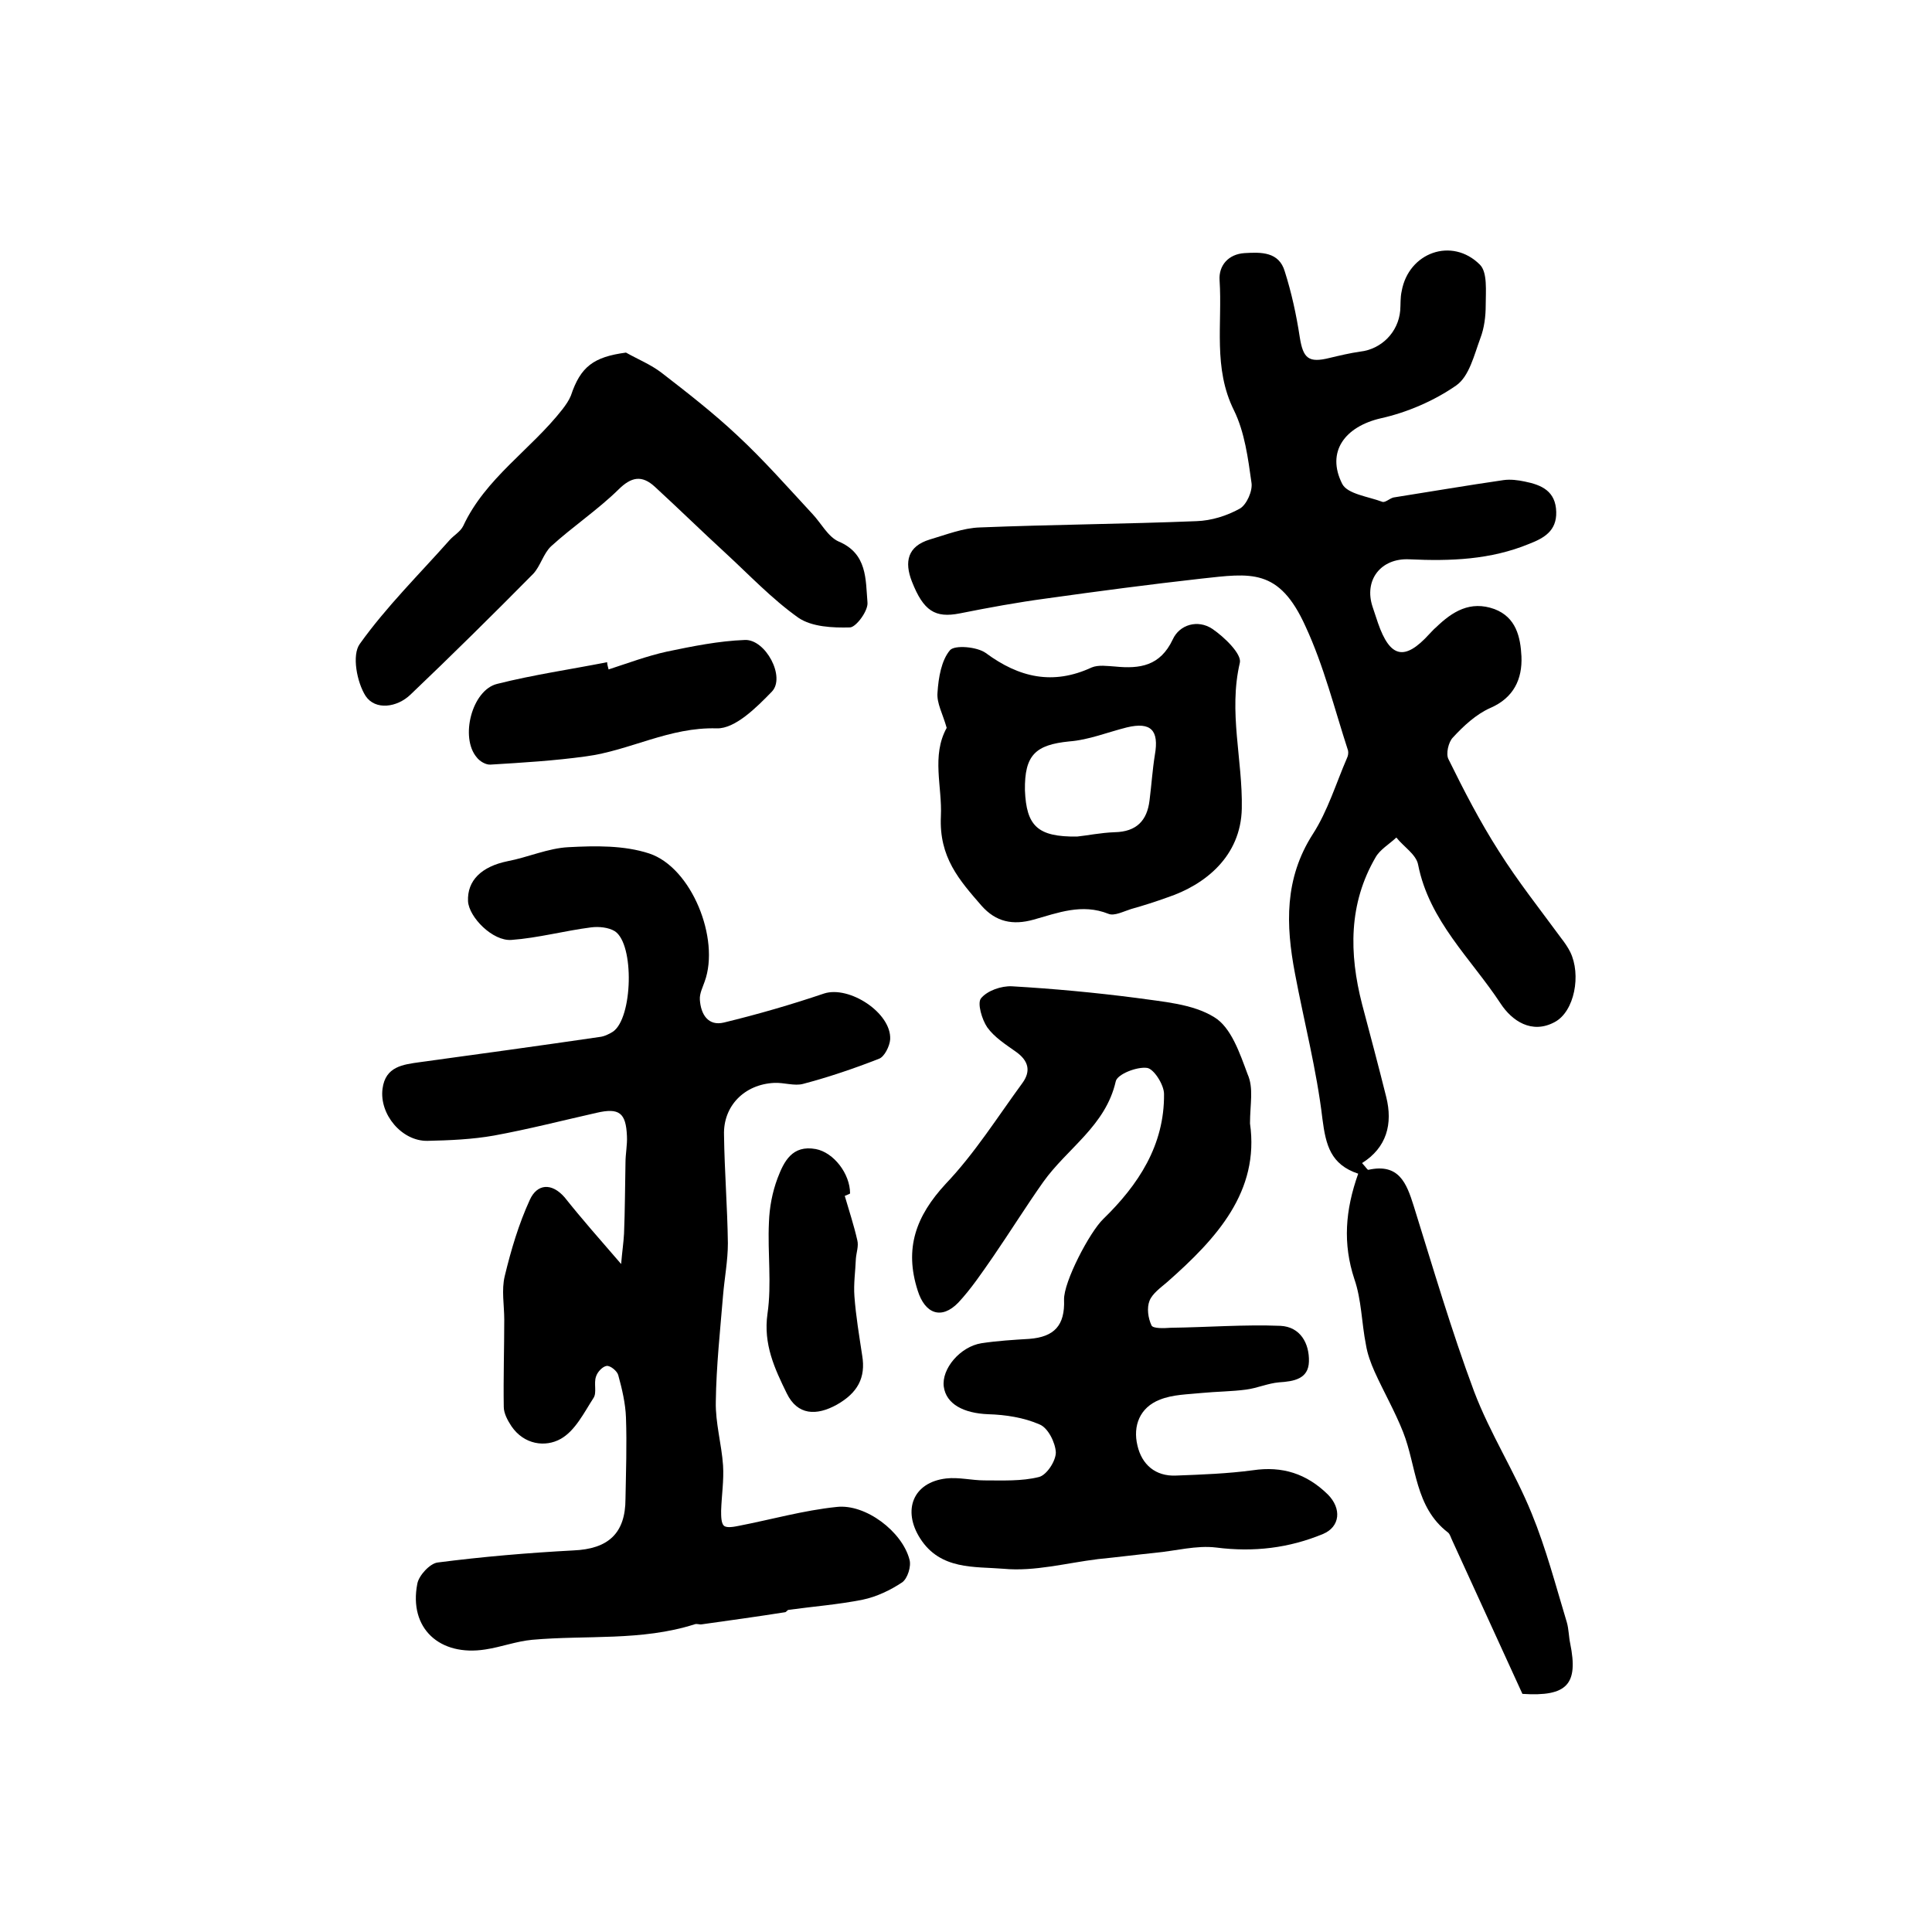 <?xml version="1.0" encoding="utf-8"?>
<!-- Generator: Adobe Illustrator 22.0.0, SVG Export Plug-In . SVG Version: 6.00 Build 0)  -->
<svg version="1.1" id="图层_1" xmlns="http://www.w3.org/2000/svg" xmlns:xlink="http://www.w3.org/1999/xlink" x="0px" y="0px"
	 viewBox="0 0 400 400" style="enable-background:new 0 0 400 400;" xml:space="preserve">
<style type="text/css">
	.st0{fill:#FFFFFF;}
</style>
<g>
	
	<path d="M281.2,243c-5.7-1.9-6.7-5.9-7.4-11.3c-1.2-10.2-3.8-20.1-5.7-30.2c-1.9-10-2.2-19.6,3.7-28.8c3.1-4.8,4.8-10.5,7.1-15.8
		c0.2-0.4,0.3-1,0.2-1.5c-2.8-8.6-5-17.5-8.8-25.7c-5.5-12.2-11.4-11-21.6-9.9c-10.7,1.2-21.3,2.6-32,4.1c-6,0.8-12,1.9-18,3.1
		c-5.1,1-7.5-0.5-9.9-6.6c-1.6-4.1-0.9-7.3,3.7-8.7c3.4-1,6.9-2.4,10.4-2.5c14.9-0.6,29.9-0.7,44.8-1.3c3.1-0.1,6.3-1.1,9-2.6
		c1.4-0.8,2.7-3.7,2.4-5.4c-0.7-5-1.4-10.4-3.6-14.9c-4.4-8.8-2.4-18-3-27c-0.2-3,1.8-5.4,5.2-5.6c3.4-0.2,7.1-0.3,8.3,3.8
		c1.4,4.4,2.4,9,3.1,13.6c0.7,4.4,1.8,5.4,6.2,4.3c2.1-0.5,4.2-1,6.3-1.3c4.4-0.5,7.9-4,8.3-8.5c0.1-1.3,0-2.7,0.3-4
		c1.4-8,10.4-11.3,16.2-5.5c1.6,1.6,1.2,5.5,1.2,8.4c0,2.3-0.3,4.7-1.1,6.8c-1.3,3.5-2.3,7.9-5,9.8c-4.6,3.2-10.2,5.6-15.6,6.8
		c-7.4,1.7-11.4,6.9-8,13.6c1.1,2.1,5.4,2.6,8.3,3.7c0.6,0.2,1.5-0.7,2.3-0.9c7.6-1.2,15.2-2.5,22.8-3.6c1.4-0.2,3,0,4.4,0.3
		c3.5,0.7,6.4,2,6.5,6.3c0.1,3.9-2.5,5.4-5.6,6.6c-8,3.3-16.3,3.6-24.8,3.2c-5.9-0.3-9.5,4.3-7.6,9.9c0.4,1.1,0.7,2.2,1.1,3.3
		c2.5,7.2,5.5,7.9,10.6,2.3c0.5-0.5,0.9-1,1.4-1.4c3.4-3.3,7.1-5.6,12.1-3.8c4.5,1.7,5.4,5.8,5.6,9.8c0.2,4.7-1.6,8.6-6.5,10.7
		c-2.9,1.3-5.5,3.7-7.7,6.1c-0.9,0.9-1.5,3.4-0.9,4.5c3.2,6.5,6.5,12.9,10.4,19c3.9,6.2,8.5,12,12.9,18c0.7,0.9,1.4,1.9,1.9,2.9
		c2.3,4.7,0.9,12.3-3.2,14.5c-4.8,2.6-8.9-0.3-11.2-3.8c-6.1-9.3-14.8-17.1-17.1-28.8c-0.4-2.1-3-3.7-4.5-5.6
		c-1.5,1.4-3.4,2.5-4.3,4.1c-5.6,9.6-5.5,19.9-2.8,30.4c1.7,6.4,3.4,12.8,5,19.2c1.4,5.6,0.1,10.5-5,13.7c0.9,1,1.1,1.4,1.3,1.4
		c6.3-1.4,7.9,2.7,9.4,7.5c4,12.8,7.8,25.8,12.5,38.4c3.3,8.7,8.4,16.6,11.9,25.2c3,7.3,5,15,7.3,22.6c0.4,1.4,0.4,3,0.7,4.4
		c1.7,8.4-0.6,11-9.9,10.4c-4.7-10.3-9.6-21-14.5-31.7c-0.3-0.6-0.5-1.4-0.9-1.7c-6.9-5.3-6.5-13.7-9.3-20.8
		c-1.7-4.3-4-8.3-5.9-12.5c-0.8-1.8-1.5-3.7-1.8-5.6c-0.9-4.5-0.9-9.3-2.4-13.6C278,257.5,278.5,250.6,281.2,243z"/>
	<path d="M128.6,261.7c0.2-2.5,0.5-4.4,0.6-6.3c0.2-4.9,0.2-9.8,0.3-14.7c0-1.8,0.4-3.7,0.3-5.5c-0.2-4.8-1.6-5.9-6.3-4.8
		c-7.1,1.6-14.1,3.4-21.2,4.7c-4.5,0.8-9.2,1-13.8,1.1c-5.3,0.1-10-5.5-9.3-10.8c0.6-4.6,4.2-5,7.8-5.5c12.4-1.7,24.8-3.4,37.1-5.2
		c1-0.1,2-0.6,2.8-1.1c4.1-2.8,4.5-18.1,0.4-20.8c-1.3-0.8-3.3-1-4.9-0.8c-5.5,0.7-11,2.2-16.5,2.6c-3.9,0.3-8.8-4.7-9-8
		c-0.2-4.3,2.8-7.2,8.2-8.3c4.2-0.8,8.4-2.7,12.6-2.9c5.6-0.3,11.5-0.4,16.7,1.3c8.8,2.9,14.7,17.7,11.5,26.5
		c-0.4,1.2-1.1,2.5-1,3.8c0.2,3,1.7,5.5,5,4.7c7-1.7,13.9-3.7,20.7-6c5.2-1.7,14,4,13.7,9.5c-0.1,1.4-1.2,3.6-2.3,4
		c-5.1,2-10.4,3.8-15.7,5.2c-1.8,0.5-4-0.3-6-0.2c-6.2,0.3-10.6,4.8-10.4,10.8c0.1,7.5,0.7,14.9,0.8,22.4c0,3.6-0.7,7.2-1,10.8
		c-0.6,7.3-1.4,14.6-1.5,22c-0.1,4.4,1.2,8.8,1.5,13.2c0.2,3.1-0.3,6.2-0.4,9.4c0,1.1,0,2.6,0.6,3.1c0.6,0.5,2.1,0.2,3.1,0
		c6.7-1.3,13.4-3.2,20.2-3.9c6-0.7,13.6,5.1,15.1,10.9c0.4,1.4-0.4,3.9-1.5,4.7c-2.4,1.6-5.3,3-8.2,3.6c-5,1-10.2,1.4-15.3,2.1
		c-0.3,0-0.5,0.5-0.8,0.5c-5.7,0.9-11.5,1.7-17.2,2.5c-0.5,0.1-1-0.2-1.5,0c-11,3.5-22.4,2.2-33.6,3.2c-3.3,0.3-6.4,1.5-9.7,2
		c-9.5,1.5-15.9-4.4-14.1-13.6c0.3-1.7,2.6-4.2,4.2-4.4c9.3-1.2,18.7-2,28.1-2.5c7.2-0.3,10.8-3.5,10.8-10.7
		c0.1-5.6,0.3-11.2,0.1-16.8c-0.1-2.9-0.8-5.9-1.6-8.8c-0.2-0.8-1.6-2-2.4-1.9c-0.8,0.1-1.9,1.2-2.2,2.2c-0.5,1.4,0.2,3.3-0.5,4.4
		c-2,3.1-3.8,6.8-6.8,8.5c-3.2,1.8-7.6,1.2-10.2-2.6c-0.8-1.2-1.6-2.7-1.6-4c-0.1-6,0.1-12.1,0.1-18.1c0-3-0.6-6.1,0.1-9
		c1.3-5.4,2.9-10.8,5.2-15.8c1.5-3.3,4.5-3.6,7.2-0.5C120.4,252.3,124.1,256.5,128.6,261.7z"/>
	<path d="M258.8,232.6c2,14.1-6.9,23.8-17.1,32.8c-1.4,1.2-3.1,2.4-3.7,3.9c-0.6,1.5-0.3,3.6,0.4,5.1c0.3,0.7,2.6,0.6,4,0.5
		c7.6-0.1,15.2-0.7,22.7-0.4c4.1,0.2,6,3.6,5.9,7.4c-0.1,3.6-3.1,4.1-6.2,4.3c-2.3,0.2-4.5,1.2-6.8,1.5c-3,0.4-6.1,0.4-9.2,0.7
		c-2.9,0.3-6,0.3-8.7,1.4c-4.1,1.6-5.6,5.4-4.6,9.5c0.9,3.9,3.7,6.4,8,6.2c5.3-0.2,10.7-0.4,15.9-1.1c6.1-0.9,11.1,0.7,15.5,5
		c2.9,2.9,2.6,6.7-1,8.2c-7,2.9-14.3,3.8-22.1,2.8c-4.1-0.5-8.4,0.7-12.7,1.1c-3.9,0.4-7.8,0.9-11.8,1.3c-6.5,0.8-13.1,2.6-19.5,2
		c-6-0.5-13.1,0.3-17.3-6.3c-3.7-5.8-1.5-11.6,5.4-12.4c2.6-0.3,5.3,0.4,7.9,0.4c3.8,0,7.7,0.2,11.3-0.7c1.6-0.4,3.5-3.3,3.5-5.1
		c-0.1-2-1.6-5.1-3.4-5.8c-3.2-1.4-7-2-10.6-2.1c-5.1-0.2-8.7-2.1-9.2-5.7c-0.5-3.7,3.4-8.3,7.8-9c3.3-0.5,6.6-0.7,9.9-0.9
		c5.2-0.4,7.4-2.8,7.2-8.1c-0.1-3.7,5.3-14,8.1-16.7c7.3-7.1,12.7-15.3,12.6-25.9c0-1.9-2.1-5.2-3.5-5.4c-2.1-0.3-6.2,1.3-6.5,2.8
		c-2.1,9.2-10,13.8-15,20.8c-3.6,5.1-6.9,10.4-10.4,15.5c-2.3,3.3-4.5,6.6-7.2,9.5c-3.5,3.6-6.9,2.3-8.4-2.5
		c-2.8-8.7-0.4-15.4,5.8-22.1c6-6.3,10.7-13.8,15.9-20.9c1.8-2.5,1.2-4.6-1.3-6.4c-2.1-1.5-4.5-3-6-5.1c-1.1-1.6-2.1-5-1.3-6
		c1.3-1.6,4.2-2.6,6.4-2.5c8.6,0.5,17.2,1.3,25.7,2.4c5.5,0.8,11.7,1.2,16.2,4c3.5,2.1,5.3,7.5,6.9,11.8
		C259.6,225.3,258.8,228.6,258.8,232.6z"/>
	<path d="M129.6,73c2.5,1.4,5.2,2.5,7.4,4.2c5.3,4.1,10.7,8.3,15.6,12.9c5.5,5.1,10.5,10.8,15.6,16.3c1.8,1.9,3.2,4.7,5.4,5.7
		c6,2.5,5.6,7.9,6,12.6c0.2,1.7-2.3,5.1-3.6,5.2c-3.6,0.1-7.9-0.1-10.7-2c-5.5-3.9-10.2-8.9-15.2-13.5c-4.9-4.5-9.6-9.1-14.5-13.6
		c-2.7-2.5-4.9-2.1-7.6,0.6c-4.3,4.2-9.4,7.6-13.9,11.7c-1.6,1.5-2.2,4.1-3.7,5.7c-8.4,8.5-16.8,16.8-25.4,25
		c-2.8,2.7-7.3,3.3-9.3,0.3c-1.8-2.8-2.9-8.5-1.2-10.8c5.5-7.7,12.3-14.4,18.6-21.5c0.9-1,2.2-1.7,2.8-2.9
		c4.6-9.9,14-15.8,20.5-24.1c0.7-0.9,1.4-1.9,1.8-2.9C120.2,75.9,122.9,73.9,129.6,73z"/>
	<path d="M196,150.7c-0.8-2.9-2.1-5.1-1.9-7.3c0.2-3.1,0.8-6.7,2.6-8.8c1-1.1,5.6-0.7,7.4,0.6c6.9,5.1,13.9,6.7,21.9,3
		c1.4-0.6,3.3-0.3,4.9-0.2c5.1,0.5,9.3-0.1,11.9-5.6c1.4-3.1,5.2-4.2,8.2-2.2c2.5,1.7,6.1,5.2,5.7,7c-2.4,10.2,0.6,20.1,0.4,30.2
		c-0.2,9.9-7.6,15.8-15.4,18.4c-2.5,0.9-5,1.7-7.5,2.4c-1.6,0.5-3.5,1.5-4.7,1c-5.5-2.2-10.5-0.2-15.5,1.2
		c-4.3,1.2-7.8,0.5-10.8-2.9c-4.6-5.3-8.8-10-8.4-18.5C195.1,162.9,192.8,156.5,196,150.7z M223,173.2c2-0.2,4.9-0.8,7.8-0.9
		c4.5-0.1,6.7-2.4,7.2-6.6c0.4-3.1,0.6-6.3,1.1-9.4c0.9-5.1-0.8-6.9-5.8-5.7c-4,1-7.9,2.6-11.9,2.9c-7,0.7-9.3,2.8-9.2,10.1
		C212.5,171,214.8,173.3,223,173.2z"/>
	<path d="M126,138.6c4-1.3,8-2.8,12.1-3.7c5.3-1.1,10.7-2.2,16.1-2.4c4.3-0.2,8.5,7.7,5.6,10.7c-3.2,3.3-7.6,7.7-11.4,7.6
		c-9.8-0.3-18,4.6-27.1,5.8c-6.5,0.9-13.1,1.3-19.7,1.7c-1,0.1-2.3-0.7-2.9-1.5c-3.5-4.1-1-13.9,4.2-15.2c7.5-1.9,15.2-3,22.8-4.5
		C125.7,137.6,125.9,138.1,126,138.6z"/>
	<path d="M174.9,247.6c0.9,3.1,1.9,6.1,2.6,9.2c0.3,1.2-0.2,2.5-0.3,3.8c-0.1,2.6-0.5,5.2-0.3,7.8c0.3,4.1,1,8.2,1.6,12.2
		c0.8,4.7-1,7.8-5.2,10.2c-4.3,2.4-8.2,2.2-10.4-2.3c-2.5-5.1-4.9-10.2-4-16.5c0.9-6.2,0-12.6,0.3-18.9c0.1-3.1,0.7-6.3,1.8-9.2
		c1.3-3.4,3-6.9,7.9-6c3.7,0.7,7.1,5.1,7.1,9.2C175.7,247.3,175.3,247.4,174.9,247.6z"/>
	
</g>
</svg>
